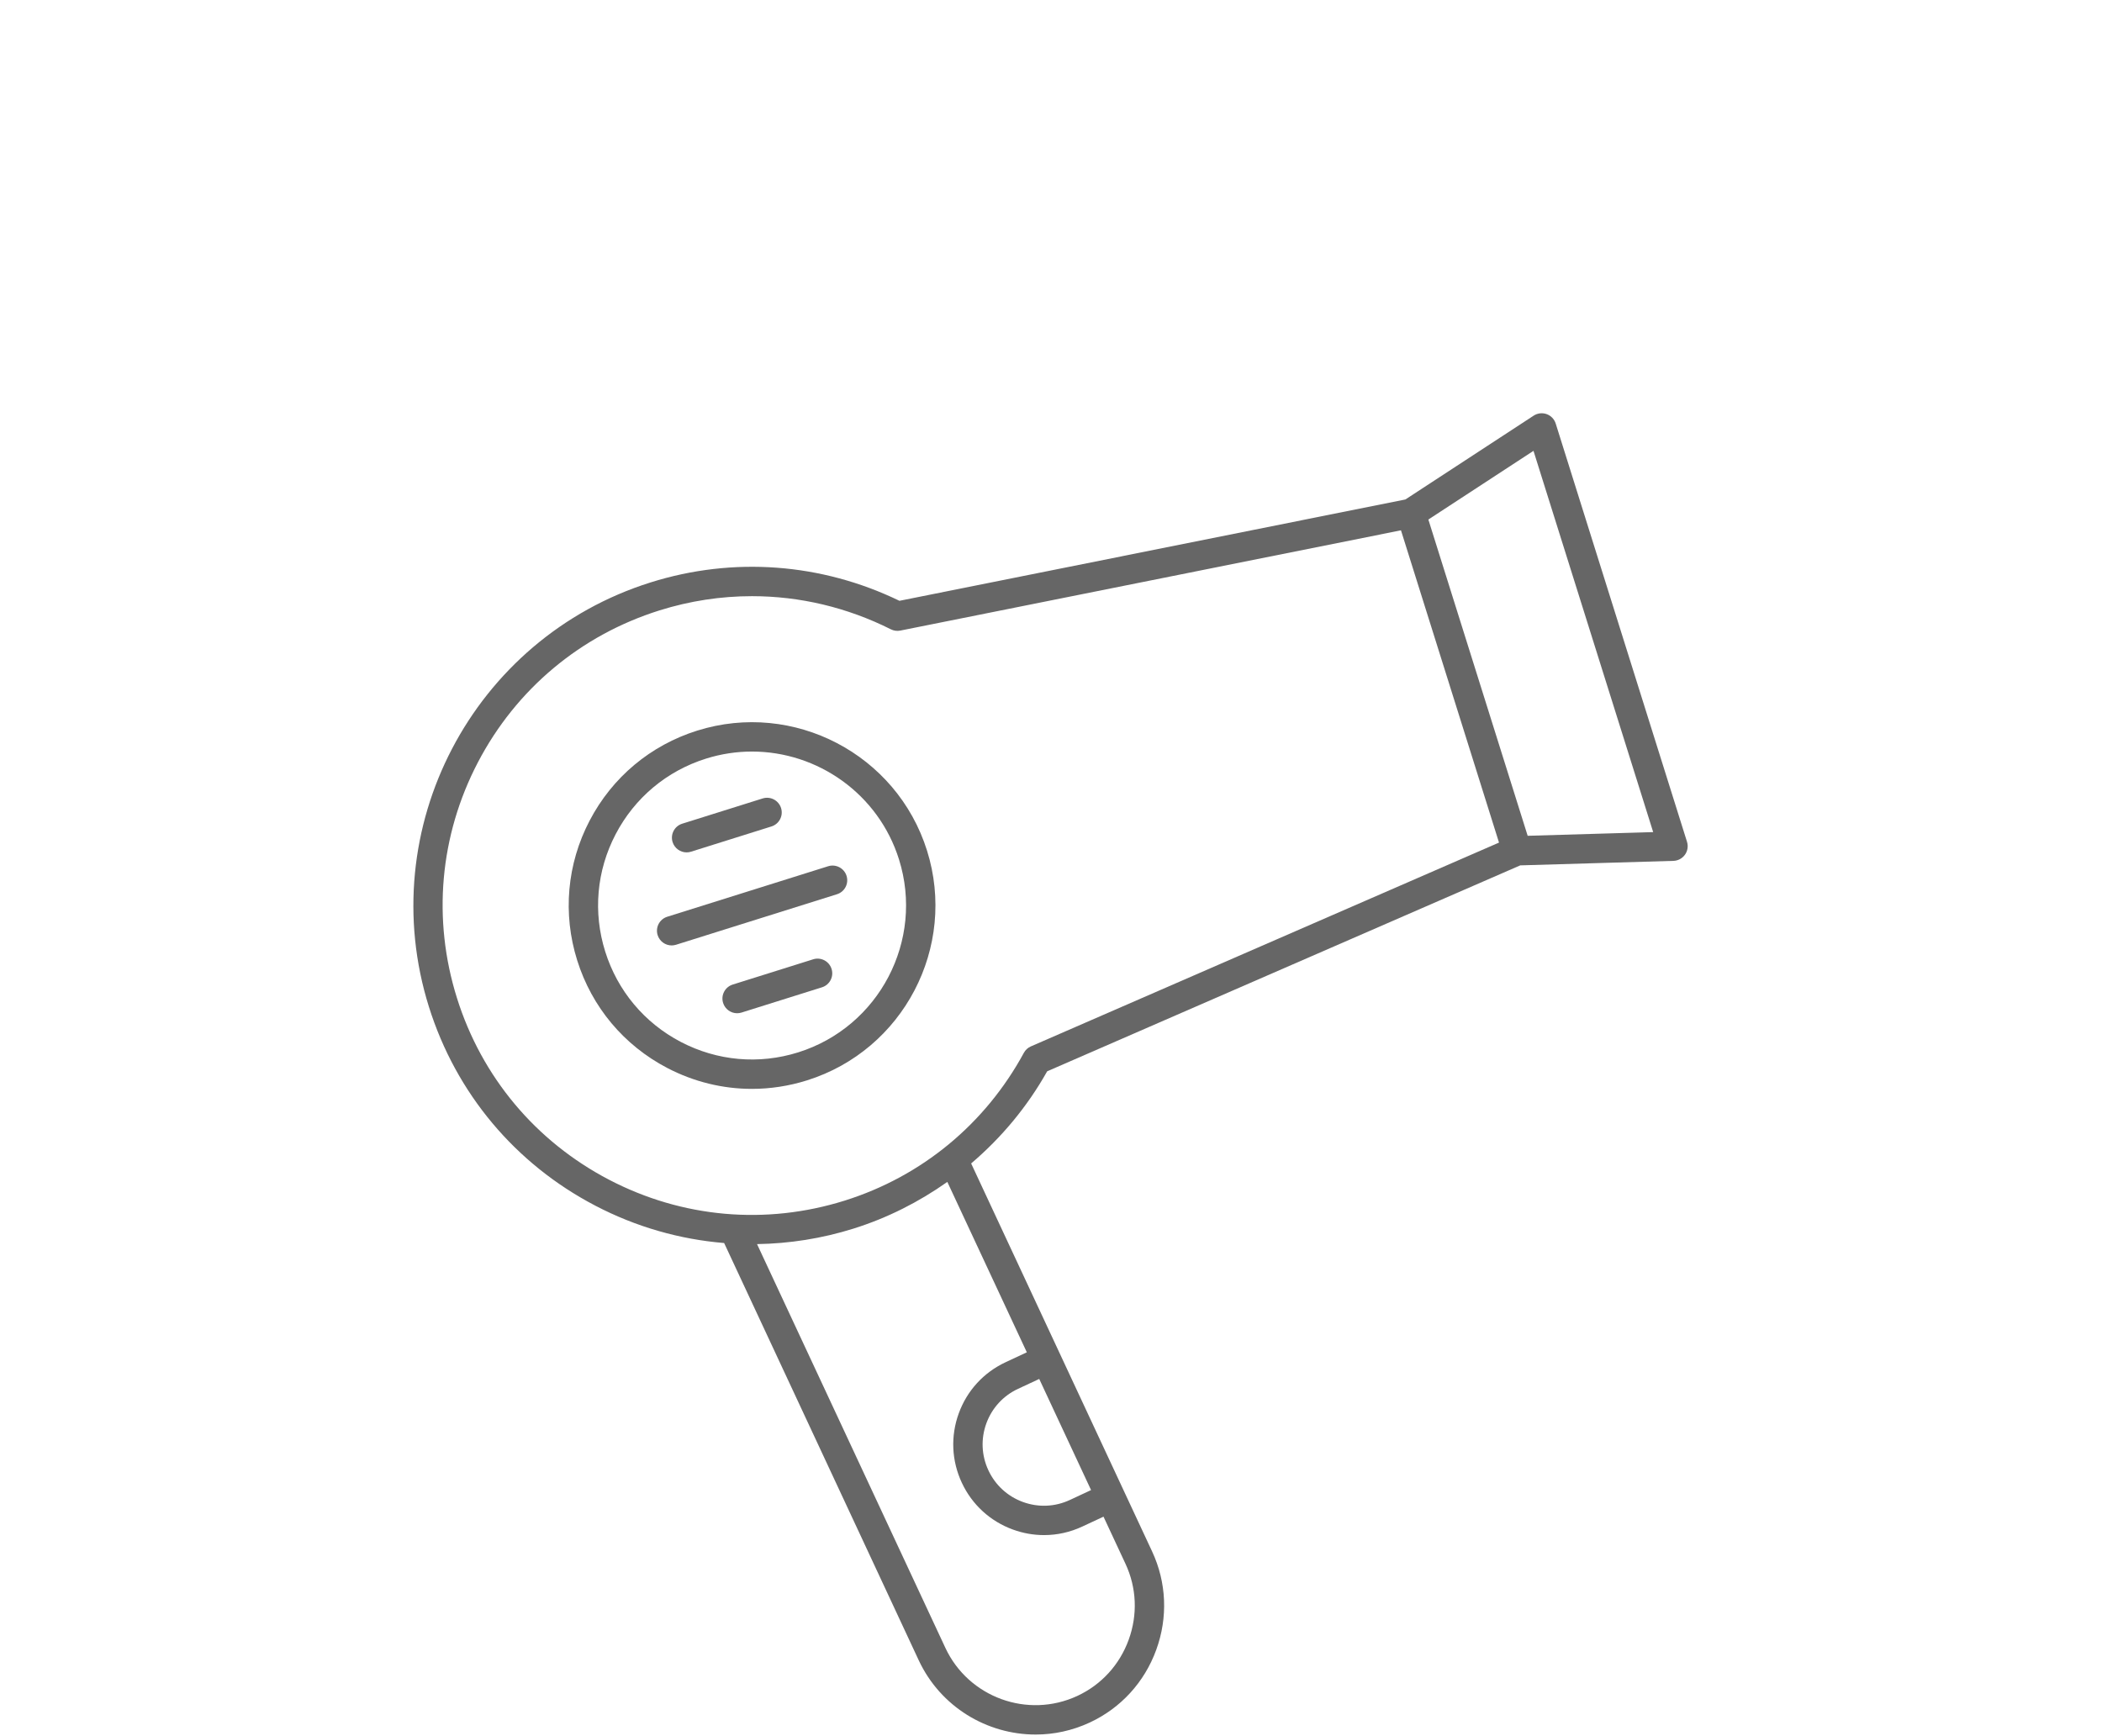 <svg height="42" viewBox="0 0 13.456 11.113" width="50.858" xmlns="http://www.w3.org/2000/svg"><g fill="#666" stroke-miterlimit="10" stroke-width="13.894" transform="matrix(.094 0 0 .094 2.495 2.646)"><path d="m24.661 46.02c-1.985 0-3.954-.479-5.764-1.424-2.956-1.544-5.134-4.146-6.133-7.328s-.699-6.562.845-9.518 4.146-5.134 7.328-6.133c6.569-2.061 13.589 1.604 15.651 8.172s-1.604 13.589-8.172 15.651c-1.235.388-2.499.58-3.755.58zm.008-22.977c-1.038 0-2.093.155-3.134.482-2.672.839-4.857 2.668-6.154 5.15s-1.548 5.322-.709 7.994 2.668 4.857 5.15 6.154c2.482 1.296 5.322 1.549 7.994.709 5.516-1.732 8.595-7.628 6.863-13.144-1.405-4.474-5.55-7.345-10.01-7.345z"/><path d="m88.348 29.191-8.943-28.49c-.094-.299-.322-.537-.617-.642-.296-.106-.623-.066-.884.104l-8.737 5.71-34.456 6.902c-5.315-2.573-11.32-3.021-16.944-1.254-12.135 3.81-18.909 16.782-15.1 28.917 1.845 5.879 5.869 10.687 11.331 13.538 2.772 1.448 5.748 2.294 8.773 2.544l13.251 28.418c1.487 3.186 4.657 5.062 7.962 5.062 1.239 0 2.497-.264 3.692-.821 2.114-.986 3.722-2.744 4.524-4.951.804-2.207.703-4.587-.283-6.702l-1.92-4.117-1.997-4.282-8.406-18.027c2.057-1.752 3.82-3.857 5.177-6.276l32.22-14.028 10.432-.307c.313-.009.603-.165.785-.419.182-.255.234-.581.14-.879zm-40.587 44.157-1.443.673c-1.012.472-2.145.521-3.193.14-1.048-.382-1.885-1.148-2.357-2.16-.472-1.011-.521-2.145-.14-3.194.382-1.048 1.148-1.885 2.16-2.356l1.442-.673zm-4.375-9.384-1.442.673c-1.496.697-2.63 1.934-3.194 3.485s-.491 3.227.207 4.723c.697 1.495 1.935 2.629 3.485 3.193.689.251 1.404.376 2.117.376.89 0 1.776-.194 2.605-.582l1.444-.673 1.498 3.212c.761 1.631.837 3.467.217 5.172s-1.86 3.062-3.491 3.823c-3.381 1.574-7.418.108-8.995-3.274l-12.825-27.499c2.202-.035 4.411-.378 6.571-1.056 2.315-.726 4.455-1.814 6.389-3.18zm.275-20.837c-.205.089-.374.244-.479.44-2.627 4.844-6.958 8.418-12.196 10.062-5.368 1.685-11.073 1.181-16.061-1.425-4.988-2.605-8.663-6.996-10.348-12.365-1.687-5.369-1.181-11.073 1.424-16.061s6.996-8.663 12.365-10.349c2.066-.648 4.187-.97 6.301-.97 3.246 0 6.476.759 9.458 2.257.199.1.426.132.645.087l34.097-6.83 2.409 7.674 4.268 13.597zm33.835-14.346-4.5-14.332-2.264-7.21 7.16-4.679 8.152 25.97z"/><path d="m19.196 36.249c-.425 0-.819-.274-.954-.701-.166-.527.127-1.088.655-1.253l10.958-3.44c.525-.164 1.087.127 1.253.655.166.527-.127 1.088-.655 1.253l-10.958 3.44c-.099.031-.199.046-.299.046z"/><path d="m23.655 40.868c-.425 0-.819-.274-.954-.701-.166-.527.128-1.088.655-1.253l5.479-1.72c.523-.166 1.087.127 1.253.655.166.527-.128 1.088-.655 1.253l-5.479 1.72c-.099.031-.199.046-.299.046z"/><path d="m20.215 29.911c-.425 0-.819-.274-.954-.701-.166-.527.128-1.088.655-1.253l5.479-1.72c.525-.164 1.087.127 1.253.655.166.527-.128 1.088-.655 1.253l-5.479 1.72c-.098.031-.199.046-.299.046z"/></g></svg>